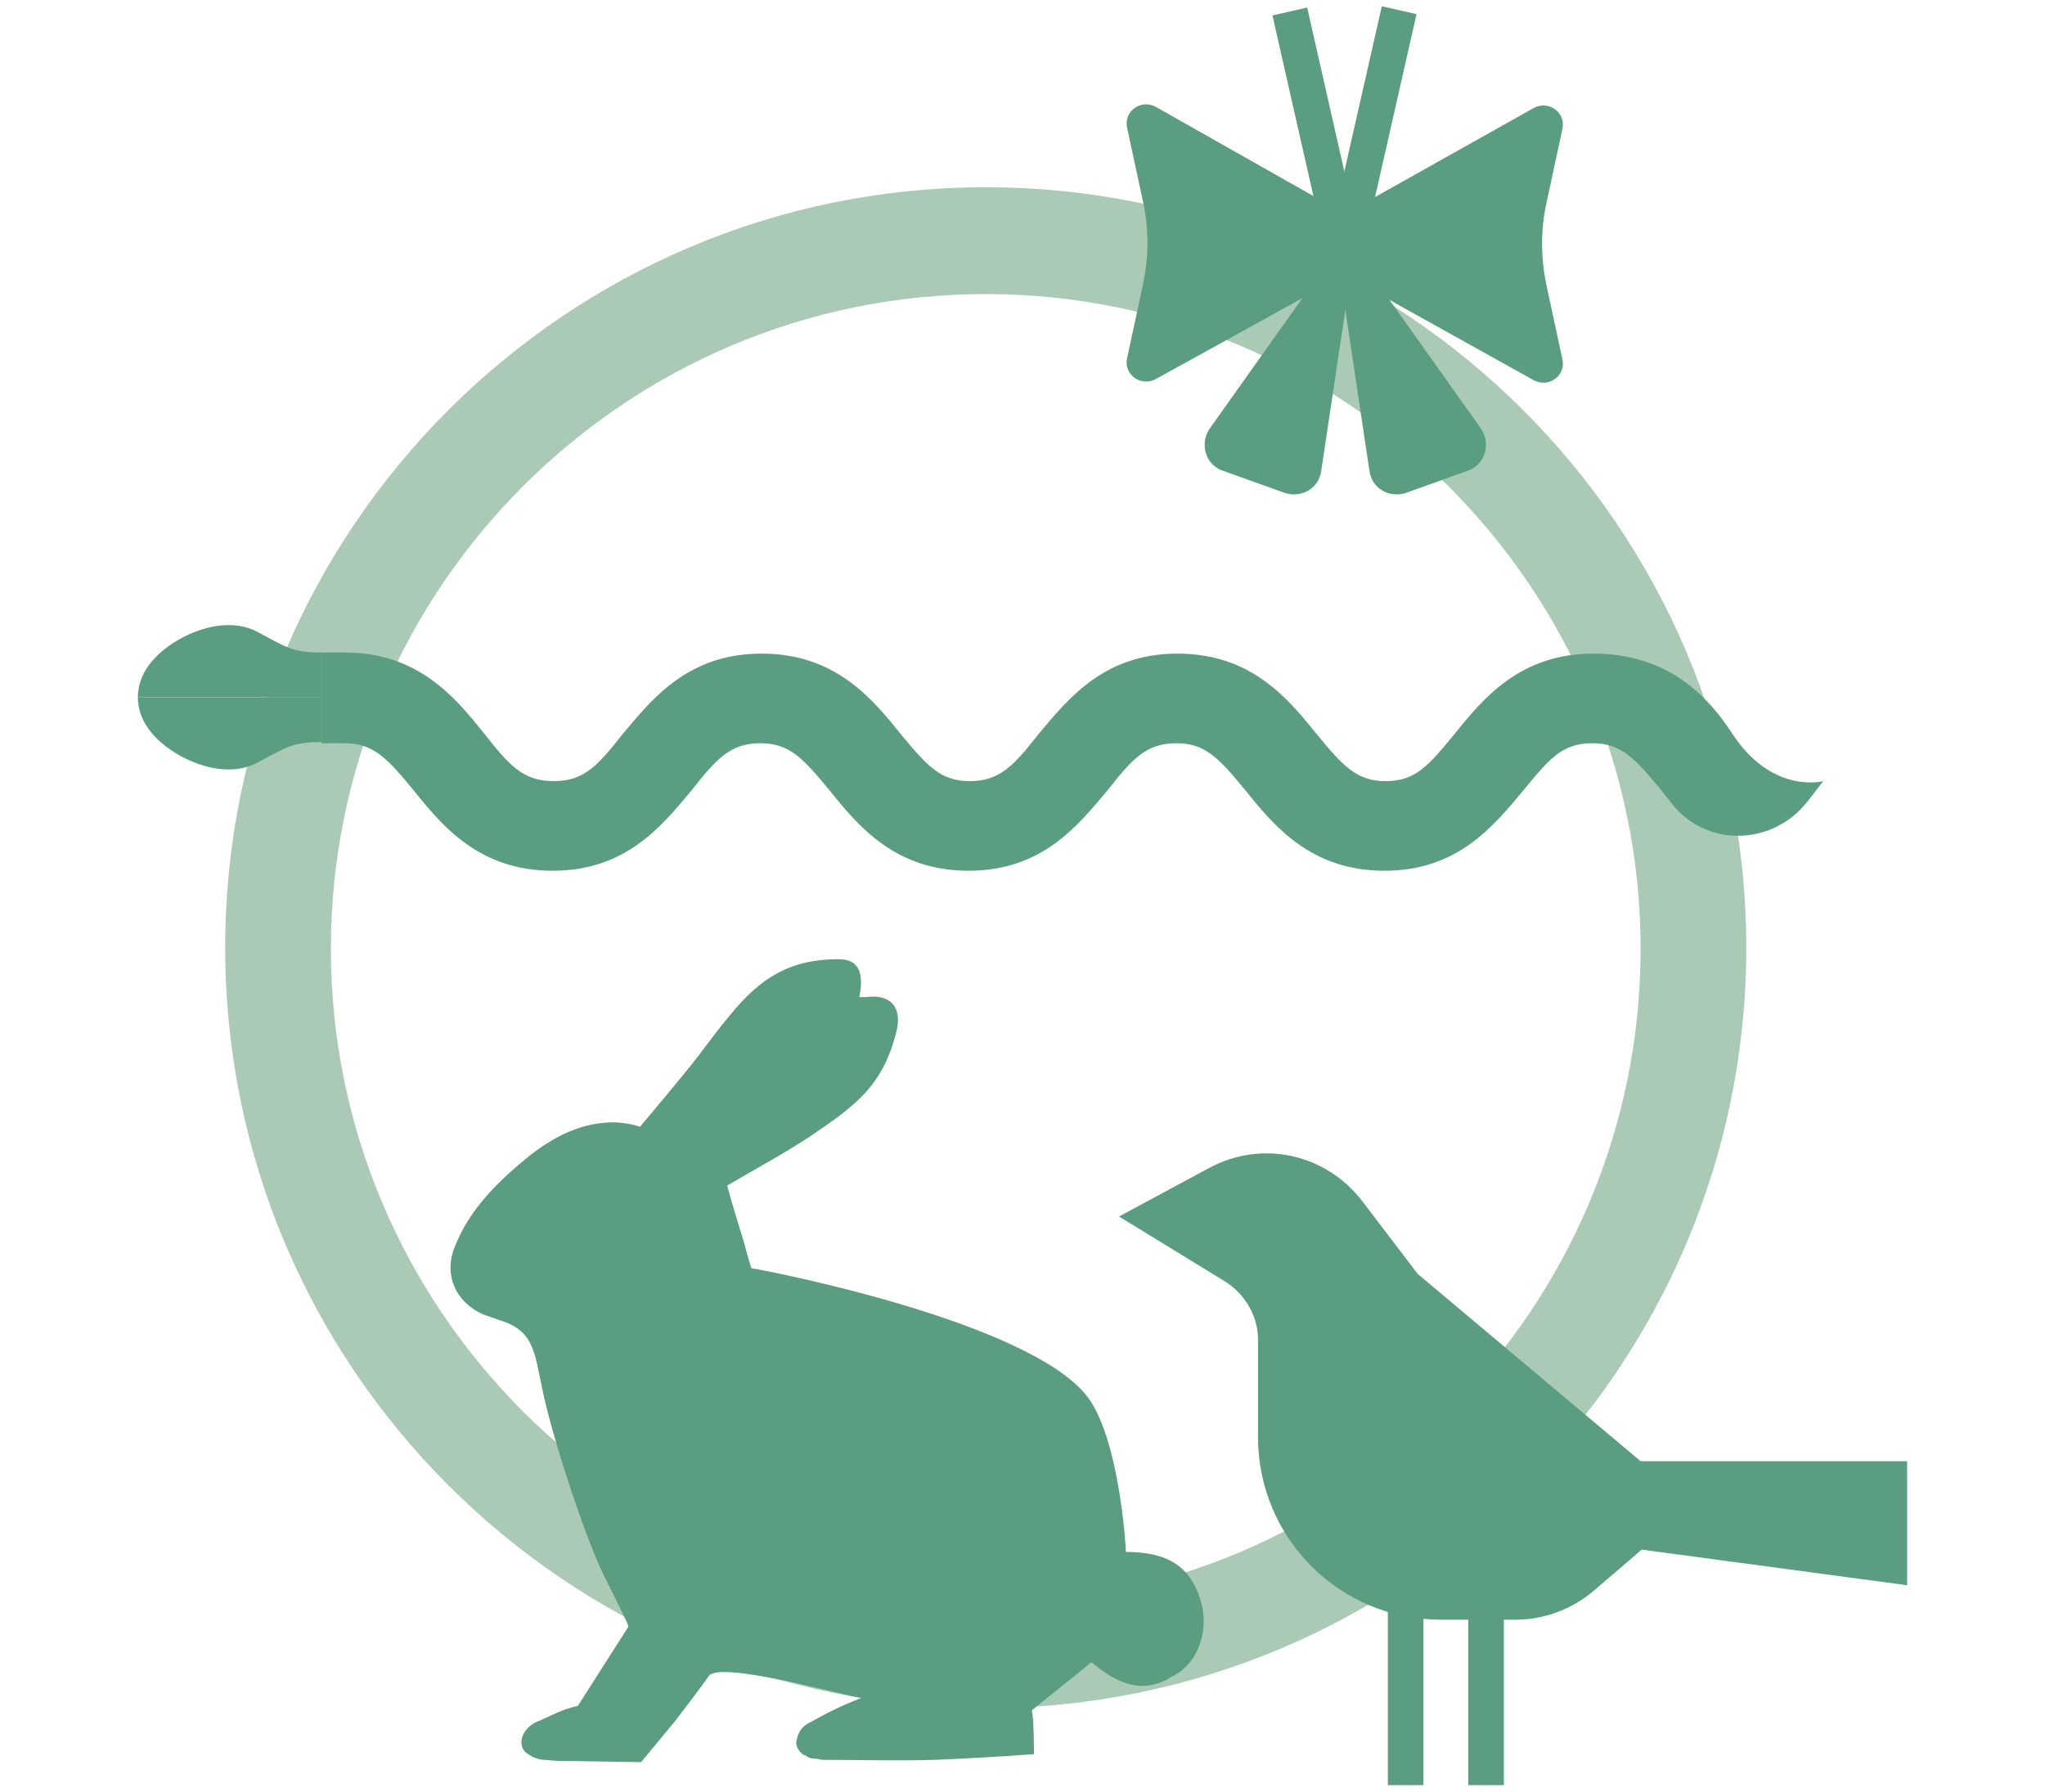 <?xml version="1.0" encoding="utf-8"?>
<!-- Generator: Adobe Illustrator 26.1.0, SVG Export Plug-In . SVG Version: 6.00 Build 0)  -->
<svg version="1.1" id="レイヤー_1" xmlns="http://www.w3.org/2000/svg" xmlns:xlink="http://www.w3.org/1999/xlink" x="0px"
	 y="0px" viewBox="0 0 178 156" style="enable-background:new 0 0 178 156;" xml:space="preserve">
<style type="text/css">
	.st0{fill:#ABCAB6;}
	.st1{fill:#5A9D80;}
</style>
<g>
	<path class="st0" d="M85.8,148.7c-36.5,0-66.2-29.7-66.2-66.2s29.7-66.2,66.2-66.2c36.5,0,66.2,29.7,66.2,66.2
		S122.3,148.7,85.8,148.7z M85.8,25.6c-31.4,0-57,25.6-57,57s25.6,57,57,57c31.4,0,57-25.6,57-57S117.2,25.6,85.8,25.6z"/>
	<g>
		<g>
			<path class="st1" d="M121.8,21.3L100.6,9.3c-1.3-0.7-2.8,0.4-2.5,1.8l1.4,6.5c0.5,2.3,0.5,4.7,0,7.1l-1.4,6.5
				c-0.3,1.4,1.2,2.5,2.5,1.8L121.8,21.3z"/>
			<path class="st1" d="M118.3,19l-13,18.3c-0.9,1.3-0.4,3.2,1.2,3.7l5.3,1.9c1.5,0.5,3-0.4,3.2-1.9L118.3,19z"/>
			<path class="st1" d="M112.3,21.3l21.2-11.9c1.3-0.7,2.8,0.4,2.5,1.8l-1.4,6.5c-0.5,2.3-0.5,4.7,0,7.1l1.4,6.5
				c0.3,1.4-1.2,2.5-2.5,1.8L112.3,21.3z"/>
			<path class="st1" d="M115.9,19l13,18.3c0.9,1.3,0.4,3.2-1.2,3.7l-5.3,1.9c-1.5,0.5-3-0.4-3.2-1.9L115.9,19z"/>
		</g>
		<g>
			<g>
				<line class="st1" x1="112.3" y1="0.9" x2="117.1" y2="21.8"/>
				
					<rect x="113.1" y="0.7" transform="matrix(0.975 -0.221 0.221 0.975 0.329 25.654)" class="st1" width="3.1" height="21.4"/>
			</g>
			<g>
				<line class="st1" x1="121.8" y1="0.9" x2="117.1" y2="21.8"/>
				
					<rect x="108.8" y="9.8" transform="matrix(0.221 -0.975 0.975 0.221 81.945 125.324)" class="st1" width="21.4" height="3.1"/>
			</g>
		</g>
	</g>
	<g>
		<path class="st1" d="M97.4,105.9l7.8-4.2c4.6-2.5,10.2-1.3,13.4,2.9l4.8,6.3l19.4,16.3H166v10.8l-23.1-3.1l-4.2,3.6
			c-1.9,1.6-4.3,2.5-6.8,2.5h-6.5c-8.8,0-15.9-7.1-15.9-15.9v-8.5c0-2-1.1-3.9-2.8-5L97.4,105.9z"/>
		<g>
			<line class="st1" x1="122.4" y1="137.4" x2="122.4" y2="155.4"/>
			<rect x="120.8" y="137.4" class="st1" width="3.1" height="18"/>
		</g>
		<g>
			<line class="st1" x1="129.4" y1="137.4" x2="129.4" y2="155.4"/>
			<rect x="127.8" y="137.4" class="st1" width="3.1" height="18"/>
		</g>
	</g>
	<g>
		<path class="st1" d="M42.1,63.8c-2.5-3.1-5.7-7-12.1-7l-2,0v7.9l2,0c2.5,0,3.7,1.3,6,4.1c2.5,3.1,5.7,7,12.1,7
			c6.4,0,9.5-3.9,12.1-7c2.2-2.8,3.4-4.1,6-4.1c2.5,0,3.7,1.3,6,4.1c2.5,3.1,5.7,7,12.1,7c6.4,0,9.5-3.9,12.1-7
			c2.2-2.8,3.4-4.1,6-4.1c2.5,0,3.7,1.3,6,4.1c2.5,3.1,5.7,7,12.1,7c6.4,0,9.5-3.9,12.1-7c2.3-2.8,3.4-4.1,6-4.1
			c2.5,0,3.7,1.3,6,4.1c0.4,0.5,0.8,1,1.2,1.5c3.1,3.5,8.6,3.2,11.5-0.5l1.4-1.8c0,0-4.4,1.2-7.9-4.1c-2.2-3.4-5.7-7-12.1-7
			c-6.4,0-9.6,3.9-12.1,7c-2.3,2.8-3.4,4.1-6,4.1c-2.5,0-3.7-1.3-6-4.1c-2.5-3.1-5.7-7-12.1-7c-6.4,0-9.5,3.9-12.1,7
			c-2.2,2.8-3.4,4.1-6,4.1c-2.5,0-3.7-1.3-6-4.1c-2.5-3.1-5.7-7-12.1-7c-6.4,0-9.5,3.9-12.1,7c-2.2,2.8-3.4,4.1-6,4.1
			C45.5,68,44.3,66.6,42.1,63.8z"/>
		<g>
			<g>
				<path class="st1" d="M28,60.7c-5,0-14.9,0-16,0c0-2.4,1.9-4.1,3.7-5.1c2-1.1,4.6-1.7,6.7-0.6c2.6,1.4,3.1,1.8,5.6,1.8
					C28,58.9,28,60.7,28,60.7z"/>
			</g>
			<g>
				<path class="st1" d="M28,60.7c-5,0-14.9,0-16,0c0,2.4,1.9,4.1,3.7,5.1c2,1.1,4.6,1.7,6.7,0.6c2.6-1.4,3.1-1.8,5.6-1.8
					C28,62.5,28,60.7,28,60.7z"/>
			</g>
		</g>
	</g>
	<path class="st1" d="M104.5,139.3c-0.9-2.9-2.8-4.2-6.5-4.2c0-0.5-0.6-10.2-3.5-13.7c-5.2-6.3-26.7-10.6-29.1-11
		c0,0-0.3-0.9-0.6-2.1c-0.5-1.7-1.1-3.5-1.5-5.1c2.4-1.4,4.8-2.7,7.1-4.2c4-2.7,6.4-4.4,7.6-9.1c0.6-2.2-0.5-3.4-2.6-3.1
		c-0.2,0-0.4,0-0.6,0c0.3-1.6,0.3-3.3-1.8-3.3c-4.1,0-6.7,1.5-9.4,4.8c-1,1.2-1.9,2.4-2.8,3.6c-1.3,1.7-5.1,6.2-5.1,6.2
		s-0.6-0.3-2.2-0.4c-2.9,0-5.2,1.2-7.4,2.9c-2.7,2.2-5.2,4.6-6.5,7.9c-1,2.4,0,4.8,2.4,5.9c0.5,0.2,0.9,0.3,1.4,0.5
		c3.1,0.9,3.1,2.8,3.8,6c0.8,4,3.5,12.2,5.1,15.7c0.3,0.7,2.2,4.3,2.4,5l-4.4,6.9c-1.4,0.3-2.4,0.9-3.6,1.4
		c-0.9,0.4-1.6,1.4-1.2,2.3c0.2,0.5,1.2,1,1.9,1c1.2,0.1,0.9,0.1,2.2,0.1l0,0l6.2,0.1l2.9-3.5c1-1.3,2-2.6,3-4
		c1-1.4,12.4,1.9,13.3,1.9c-1.8,0.7-3,1.3-4.6,2.2c-0.8,0.4-1,1.1-1.1,1.7c0,0.3,0.2,0.8,0.7,1.1c0,0,0,0,0,0c0,0,0.1,0,0.1,0
		c0.2,0.2,0.5,0.3,0.9,0.3c0,0,0,0,0,0c0.1,0,0.5,0.1,0.6,0.1c3.5,0,6.3,0.1,9.8,0c2.4-0.1,6.2-0.3,8.6-0.5c0,0,0-3.3-0.2-3.8
		c1.7-1.4,3.4-2.7,5.2-4.2c2.6,2.2,4.8,2.7,7.1,1.2C104.3,144.8,105.3,141.9,104.5,139.3z"/>
</g>
</svg>
